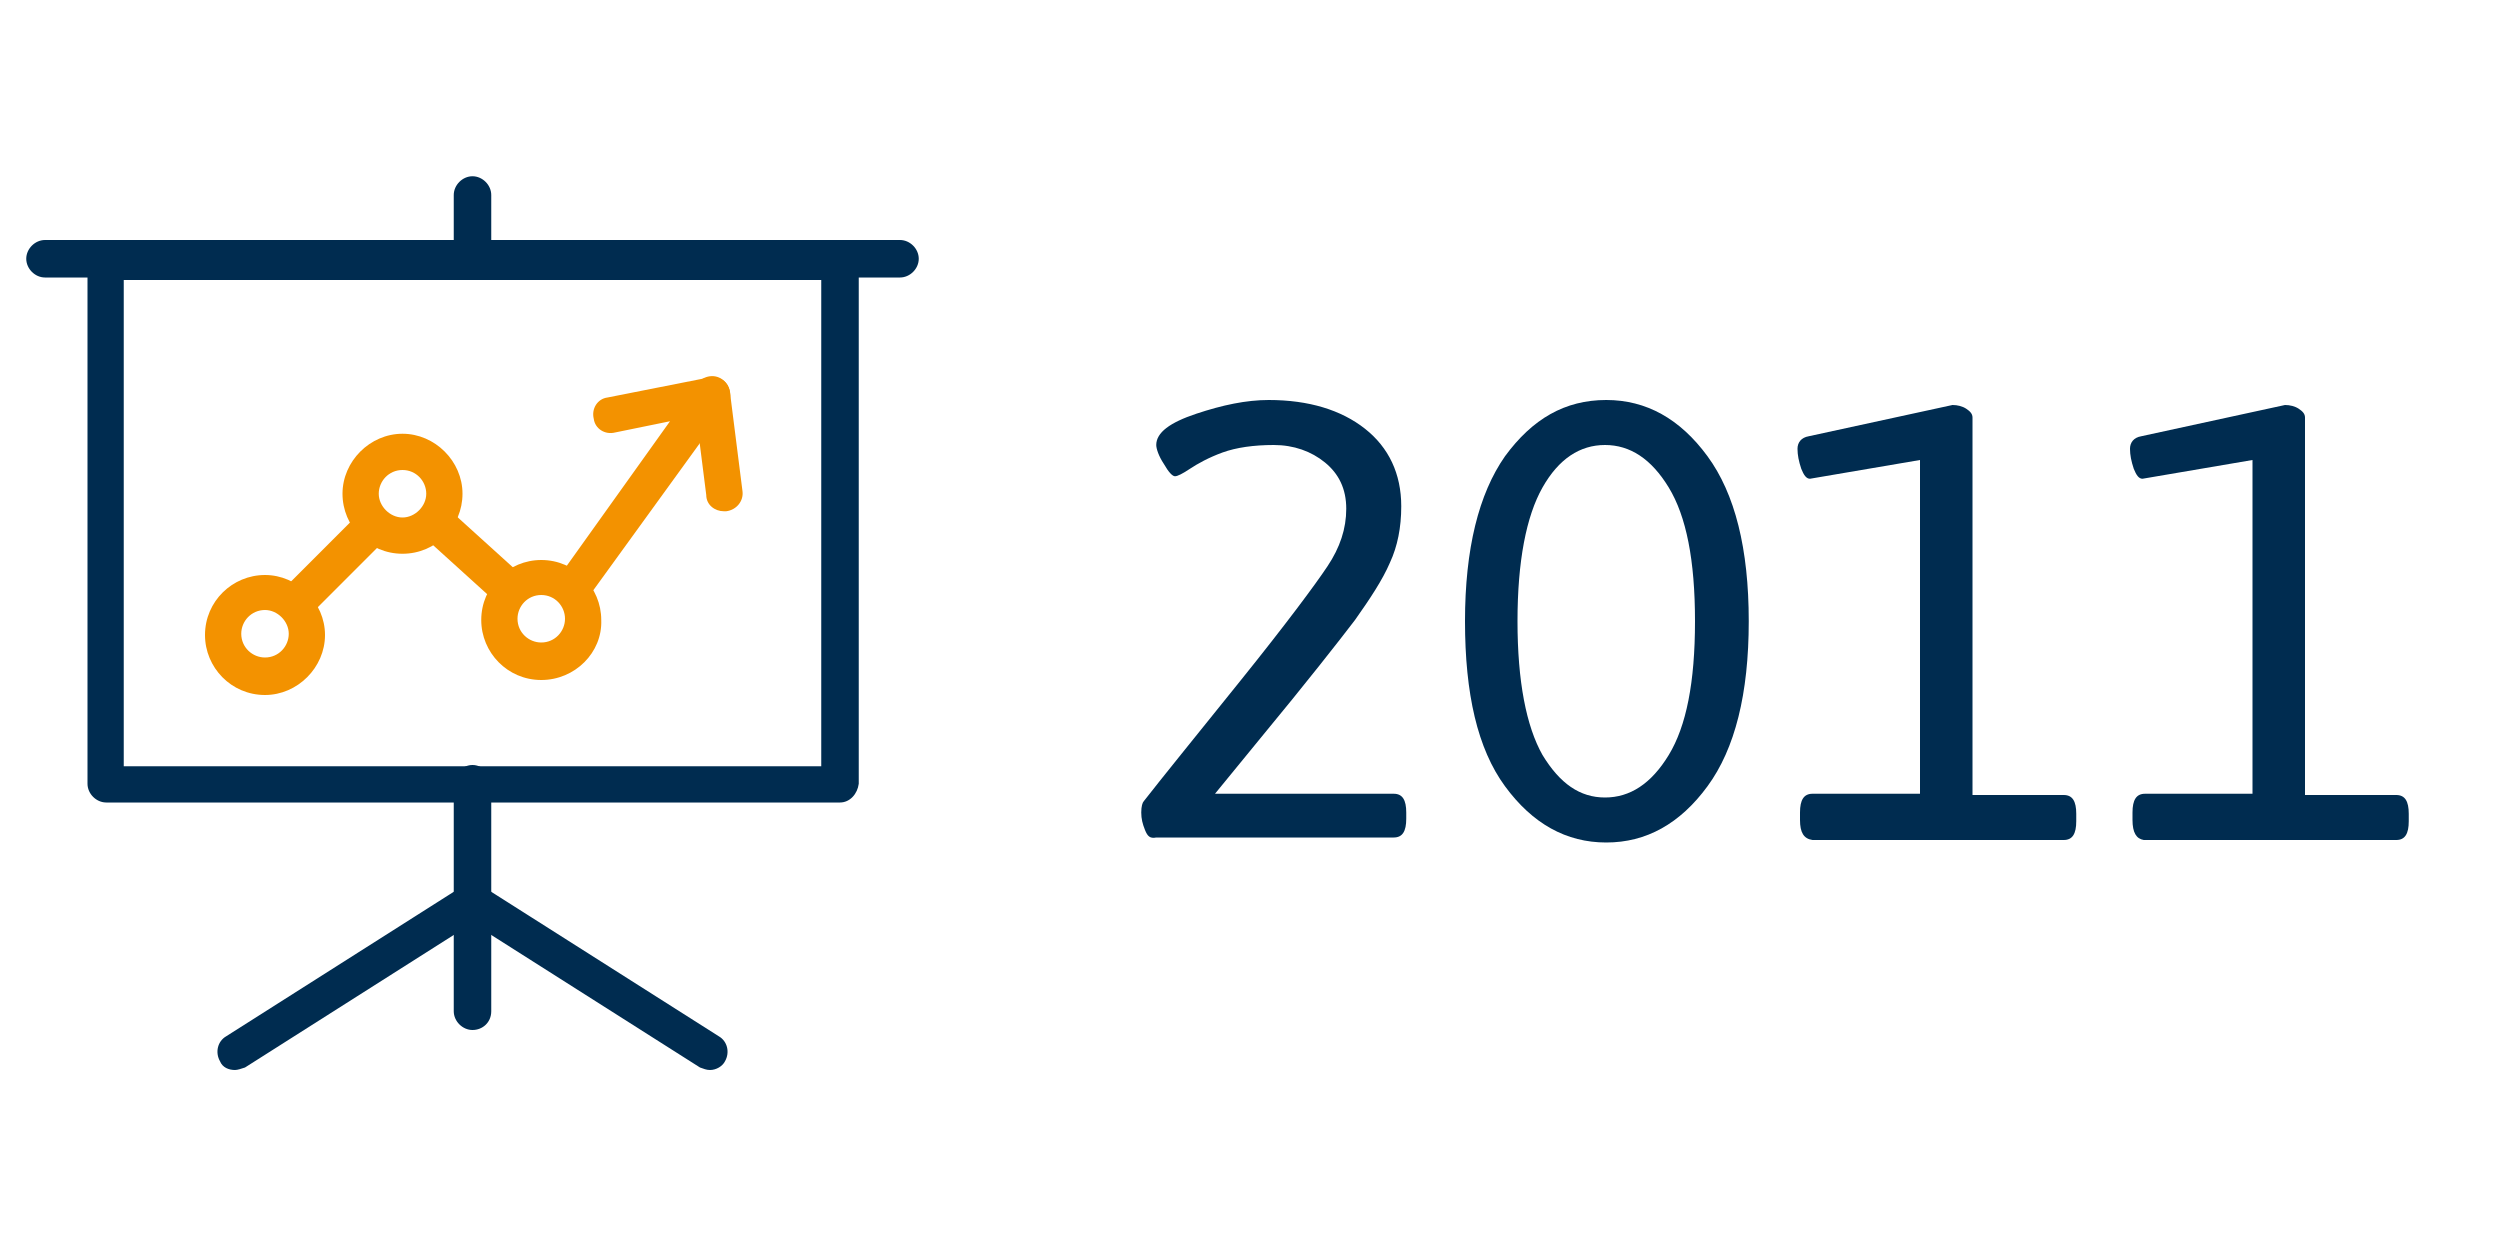 <?xml version="1.0" encoding="utf-8"?>
<!-- Generator: Adobe Illustrator 19.2.1, SVG Export Plug-In . SVG Version: 6.00 Build 0)  -->
<svg version="1.1" id="Lager_1" xmlns="http://www.w3.org/2000/svg" xmlns:xlink="http://www.w3.org/1999/xlink" x="0px" y="0px"
	 viewBox="0 0 200 100" style="enable-background:new 0 0 200 100;" xml:space="preserve">
<style type="text/css">
	.st0{fill:#F39200;}
	.st1{fill:#002C50;}
</style>
<g>
	<path class="st0" d="M21.2,55.6c-2.7,0-4.8-2.2-4.8-4.8c0-2.7,2.2-4.8,4.8-4.8s4.8,2.2,4.8,4.8C26,53.4,23.8,55.6,21.2,55.6z
		 M21.2,48.8c-1.1,0-1.9,0.9-1.9,1.9c0,1.1,0.9,1.9,1.9,1.9c1.1,0,1.9-0.9,1.9-1.9C23.1,49.7,22.2,48.8,21.2,48.8z M43.3,54.4
		c-2.7,0-4.8-2.2-4.8-4.8c0-2.7,2.2-4.8,4.8-4.8c2.7,0,4.8,2.2,4.8,4.8C48.2,52.2,46,54.4,43.3,54.4z M43.3,47.6
		c-1.1,0-1.9,0.9-1.9,1.9c0,1.1,0.9,1.9,1.9,1.9c1.1,0,1.9-0.9,1.9-1.9C45.2,48.5,44.4,47.6,43.3,47.6z M32.2,44.3
		c-2.7,0-4.8-2.2-4.8-4.8s2.2-4.8,4.8-4.8s4.8,2.2,4.8,4.8S34.9,44.3,32.2,44.3z M32.2,37.6c-1.1,0-1.9,0.9-1.9,1.9s0.9,1.9,1.9,1.9
		s1.9-0.9,1.9-1.9S33.3,37.6,32.2,37.6z"/>
</g>
<g>
	<path class="st0" d="M24.2,49.1c-0.4,0-0.8-0.1-1-0.4c-0.6-0.6-0.6-1.5,0-2.1l5.2-5.2c0.6-0.6,1.5-0.6,2.1,0c0.6,0.6,0.6,1.5,0,2.1
		l-5.2,5.2C24.9,49,24.6,49.1,24.2,49.1z"/>
</g>
<g>
	<path class="st0" d="M40.6,48.5c-0.4,0-0.7-0.1-1-0.4l-5.3-4.8c-0.6-0.5-0.6-1.5-0.1-2.1c0.5-0.6,1.5-0.6,2.1-0.1l5.3,4.8
		c0.6,0.5,0.6,1.5,0.1,2.1C41.4,48.4,41,48.5,40.6,48.5z"/>
</g>
<g>
	<path class="st0" d="M45.7,48.6c-0.3,0-0.6-0.1-0.8-0.3c-0.7-0.5-0.8-1.4-0.3-2l9-12.6l-4.4,0.9c-0.8,0.2-1.6-0.3-1.7-1.1
		c-0.2-0.8,0.3-1.6,1.1-1.7l8.1-1.6c0.6-0.1,1.2,0.1,1.5,0.6c0.3,0.5,0.3,1.2,0,1.6L46.9,48C46.6,48.4,46.2,48.6,45.7,48.6z"/>
</g>
<g>
	<path class="st0" d="M57.9,40.9c-0.7,0-1.4-0.5-1.4-1.3l-1-7.9c-0.1-0.8,0.5-1.5,1.3-1.6c0.8-0.1,1.5,0.5,1.6,1.3l1,7.9
		c0.1,0.8-0.5,1.5-1.3,1.6C58,40.9,57.9,40.9,57.9,40.9z"/>
</g>
<g>
	<path class="st1" d="M67.2,64.2H8.5c-0.8,0-1.5-0.7-1.5-1.5V20.9c0-0.8,0.7-1.5,1.5-1.5h58.7c0.8,0,1.5,0.7,1.5,1.5v41.8
		C68.6,63.5,68,64.2,67.2,64.2z M9.9,61.3h55.8V22.4H9.9V61.3z"/>
</g>
<g>
	<path class="st1" d="M72,22.2H3.6c-0.8,0-1.5-0.7-1.5-1.5s0.7-1.5,1.5-1.5H72c0.8,0,1.5,0.7,1.5,1.5S72.8,22.2,72,22.2z"/>
</g>
<g>
	<path class="st1" d="M37.8,82.4c-0.8,0-1.5-0.7-1.5-1.5V62.7c0-0.8,0.7-1.5,1.5-1.5s1.5,0.7,1.5,1.5v18.2
		C39.3,81.8,38.6,82.4,37.8,82.4z"/>
</g>
<g>
	<path class="st1" d="M37.8,22.2c-0.8,0-1.5-0.7-1.5-1.5v-5.1c0-0.8,0.7-1.5,1.5-1.5s1.5,0.7,1.5,1.5v5.1
		C39.3,21.6,38.6,22.2,37.8,22.2z"/>
</g>
<g>
	<path class="st1" d="M56.8,85.6c-0.3,0-0.5-0.1-0.8-0.2l-18.9-12c-0.7-0.4-0.9-1.3-0.5-2c0.4-0.7,1.3-0.9,2-0.5l18.9,12
		c0.7,0.4,0.9,1.3,0.5,2C57.8,85.3,57.3,85.6,56.8,85.6z"/>
</g>
<g>
	<path class="st1" d="M18.8,85.6c-0.5,0-1-0.2-1.2-0.7c-0.4-0.7-0.2-1.6,0.5-2l18.9-12c0.7-0.4,1.6-0.2,2,0.5c0.4,0.7,0.2,1.6-0.5,2
		l-18.9,12C19.3,85.5,19,85.6,18.8,85.6z"/>
</g>
<g>
	<path class="st1" d="M91.6,66.4c-0.2-0.5-0.3-0.9-0.3-1.4c0-0.5,0.1-0.8,0.2-0.9c1.4-1.8,4-5,7.7-9.6c3.7-4.6,6-7.7,7-9.2
		c1-1.5,1.5-3,1.5-4.6c0-1.6-0.6-2.8-1.7-3.7c-1.1-0.9-2.5-1.4-4.1-1.4s-3,0.2-4.1,0.6s-2,0.9-2.6,1.3c-0.6,0.4-1,0.6-1.2,0.6
		s-0.5-0.3-0.9-1c-0.4-0.6-0.6-1.2-0.6-1.5c0-1,1.1-1.8,3.2-2.5c2.1-0.7,4-1.1,5.8-1.1c3.2,0,5.8,0.8,7.7,2.3
		c1.9,1.5,2.9,3.6,2.9,6.2c0,1.7-0.3,3.2-0.9,4.5c-0.6,1.4-1.6,2.9-2.8,4.6c-1.3,1.7-3.8,4.9-7.6,9.5l-3.6,4.4h14.3
		c0.7,0,1,0.5,1,1.5v0.5c0,1-0.3,1.5-1,1.5h-19C92,67.1,91.8,66.9,91.6,66.4z"/>
	<path class="st1" d="M139.9,49.7c0,5.8-1.1,10.2-3.3,13.2c-2.2,3-4.9,4.5-8.1,4.5c-3.2,0-5.9-1.5-8.1-4.5c-2.2-3-3.2-7.4-3.2-13.2
		s1.1-10.2,3.2-13.2c2.2-3,4.8-4.5,8.1-4.5c3.2,0,5.9,1.5,8.1,4.5C138.8,39.5,139.9,43.9,139.9,49.7z M121.4,49.7
		c0,4.8,0.7,8.4,2,10.7c1.4,2.3,3,3.4,5,3.4c2,0,3.7-1.1,5.1-3.4c1.4-2.3,2.1-5.8,2.1-10.7s-0.7-8.4-2.1-10.7
		c-1.4-2.3-3.1-3.4-5.1-3.4c-2,0-3.7,1.1-5,3.4C122.1,41.3,121.4,44.9,121.4,49.7z"/>
	<path class="st1" d="M144,65.6V65c0-1,0.3-1.5,1-1.5h8.6V36.8l-8.8,1.5c-0.3,0-0.5-0.3-0.7-0.8c-0.2-0.6-0.3-1.1-0.3-1.6
		c0-0.5,0.3-0.9,0.9-1l11.5-2.5c0.4,0,0.8,0.1,1.1,0.3c0.3,0.2,0.5,0.4,0.5,0.7v30.2h7.3c0.7,0,1,0.5,1,1.5v0.6c0,1-0.3,1.5-1,1.5
		H145C144.3,67.1,144,66.6,144,65.6z"/>
	<path class="st1" d="M170.6,65.6V65c0-1,0.3-1.5,1-1.5h8.6V36.8l-8.8,1.5c-0.3,0-0.5-0.3-0.7-0.8c-0.2-0.6-0.3-1.1-0.3-1.6
		c0-0.5,0.3-0.9,0.9-1l11.5-2.5c0.4,0,0.8,0.1,1.1,0.3c0.3,0.2,0.5,0.4,0.5,0.7v30.2h7.3c0.7,0,1,0.5,1,1.5v0.6c0,1-0.3,1.5-1,1.5
		h-20.2C170.9,67.1,170.6,66.6,170.6,65.6z"/>
</g>
</svg>
